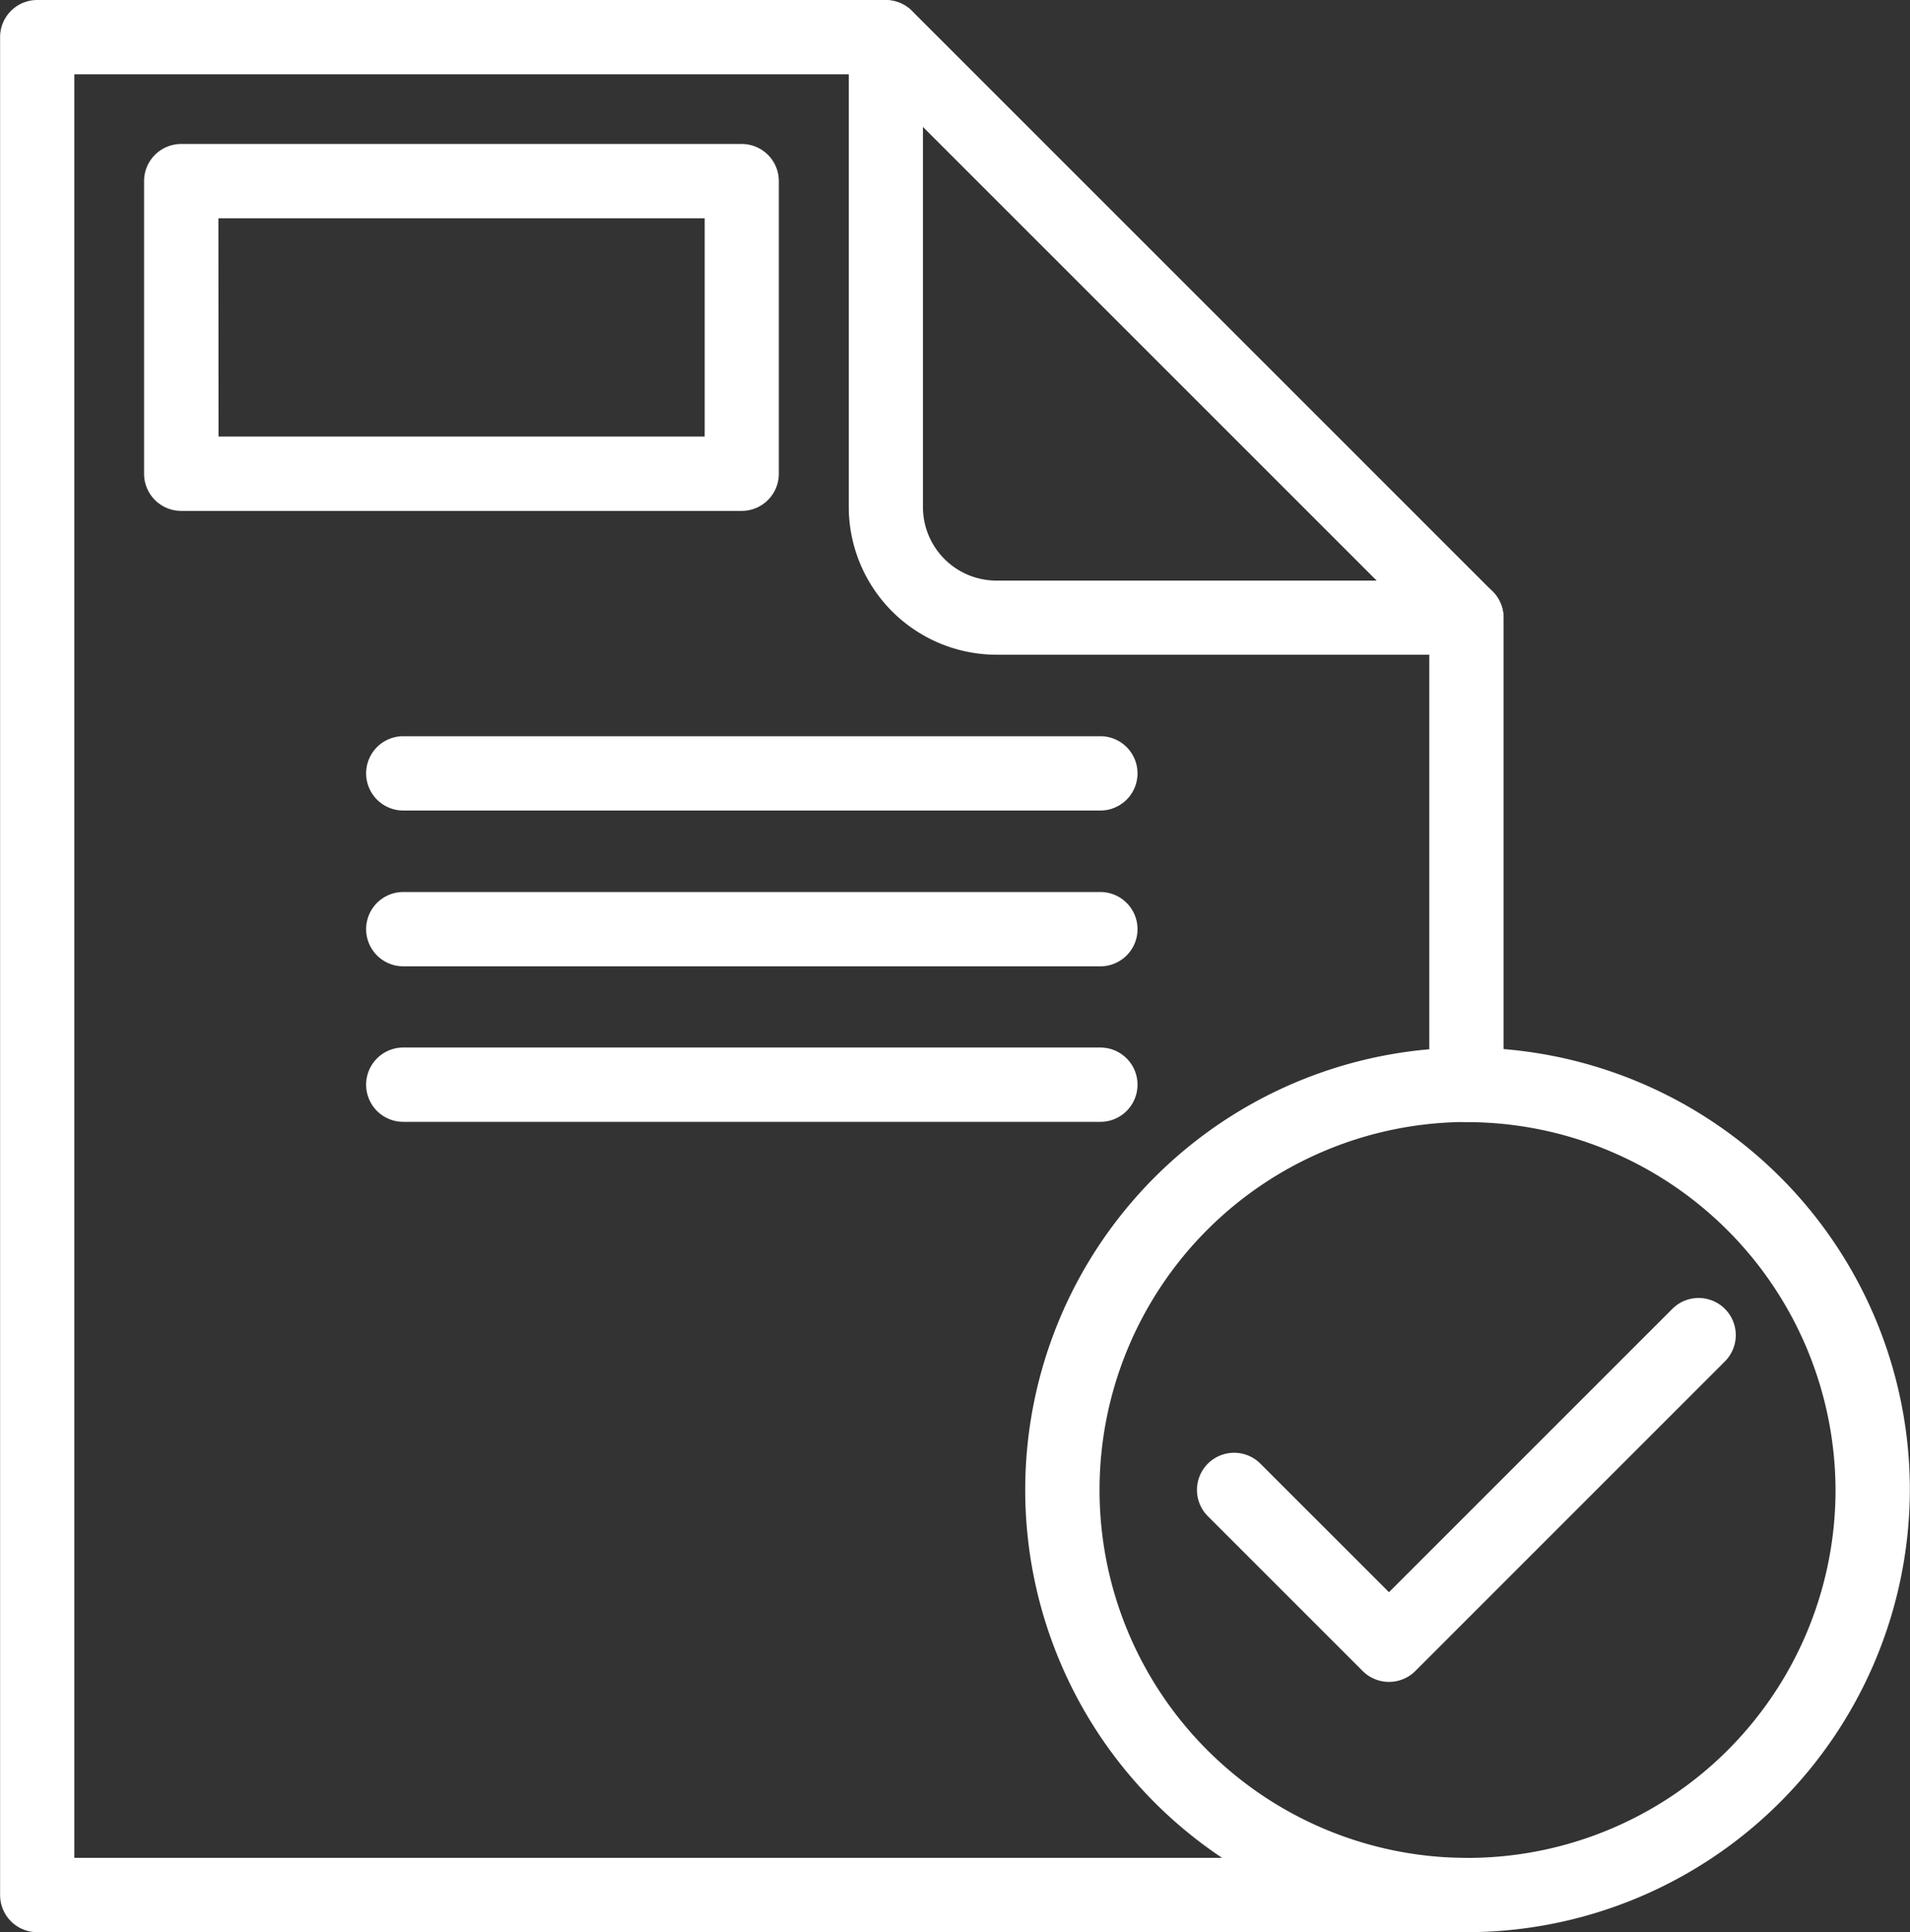 <svg xmlns="http://www.w3.org/2000/svg" width="40.526" height="41" viewBox="0 0 40.526 41">
  <rect x="0" y="0" width="40.526" height="41" fill="#333333" stroke="none"/>
  <g id="Group_12325" data-name="Group 12325" transform="translate(-88.81 -84)">
    <path id="Path_137568" data-name="Path 137568" d="M119.924,125H89.6a.788.788,0,0,1-.788-.788V84.788A.788.788,0,0,1,89.6,84H107.6a.788.788,0,1,1,0,1.577H90.387v37.846h29.537a.788.788,0,1,1,0,1.577Zm0-17.192a.788.788,0,0,1-.788-.788V97.108a.788.788,0,0,1,1.577,0v9.911A.788.788,0,0,1,119.924,107.808Z" fill="#fff"/>
    <path id="Path_137569" data-name="Path 137569" d="M178.9,97.9h-9.972a3.14,3.14,0,0,1-3.136-3.136V84.8a.788.788,0,0,1,1.346-.557l12.32,12.32A.788.788,0,0,1,178.9,97.9ZM167.366,86.7v8.068a1.561,1.561,0,0,0,1.559,1.559h8.068Zm3.763,14.506H156.34a.788.788,0,0,1,0-1.577h14.79a.788.788,0,1,1,0,1.577Zm0,3.306H156.34a.788.788,0,0,1,0-1.577h14.79a.788.788,0,1,1,0,1.577Zm0,3.3H156.34a.788.788,0,0,1,0-1.577h14.79a.788.788,0,1,1,0,1.577ZM163.52,94.848H151.628a.788.788,0,0,1-.788-.788V87.85a.788.788,0,0,1,.788-.788H163.52a.788.788,0,0,1,.788.788V94.06A.788.788,0,0,1,163.52,94.848Zm-11.1-1.577h10.315V88.639H152.417Z" transform="translate(-58.973 -0.007)" fill="#fff"/>
    <path id="Path_137570" data-name="Path 137570" d="M538.6,553.889a9.385,9.385,0,1,1,9.412-9.385A9.409,9.409,0,0,1,538.6,553.889Zm0-17.192a7.808,7.808,0,1,0,7.835,7.808A7.83,7.83,0,0,0,538.6,536.7Z" transform="translate(-418.679 -428.889)" fill="#fff"/>
    <path id="Path_137571" data-name="Path 137571" d="M608.264,651.322a.788.788,0,0,1-.558-.231l-3.285-3.285a.788.788,0,1,1,1.115-1.115l2.728,2.728,6.012-6.012a.788.788,0,0,1,1.116,1.114l-6.57,6.571A.788.788,0,0,1,608.264,651.322Z" transform="translate(-489.983 -531.633)" fill="#fff"/>
  </g>
</svg>
